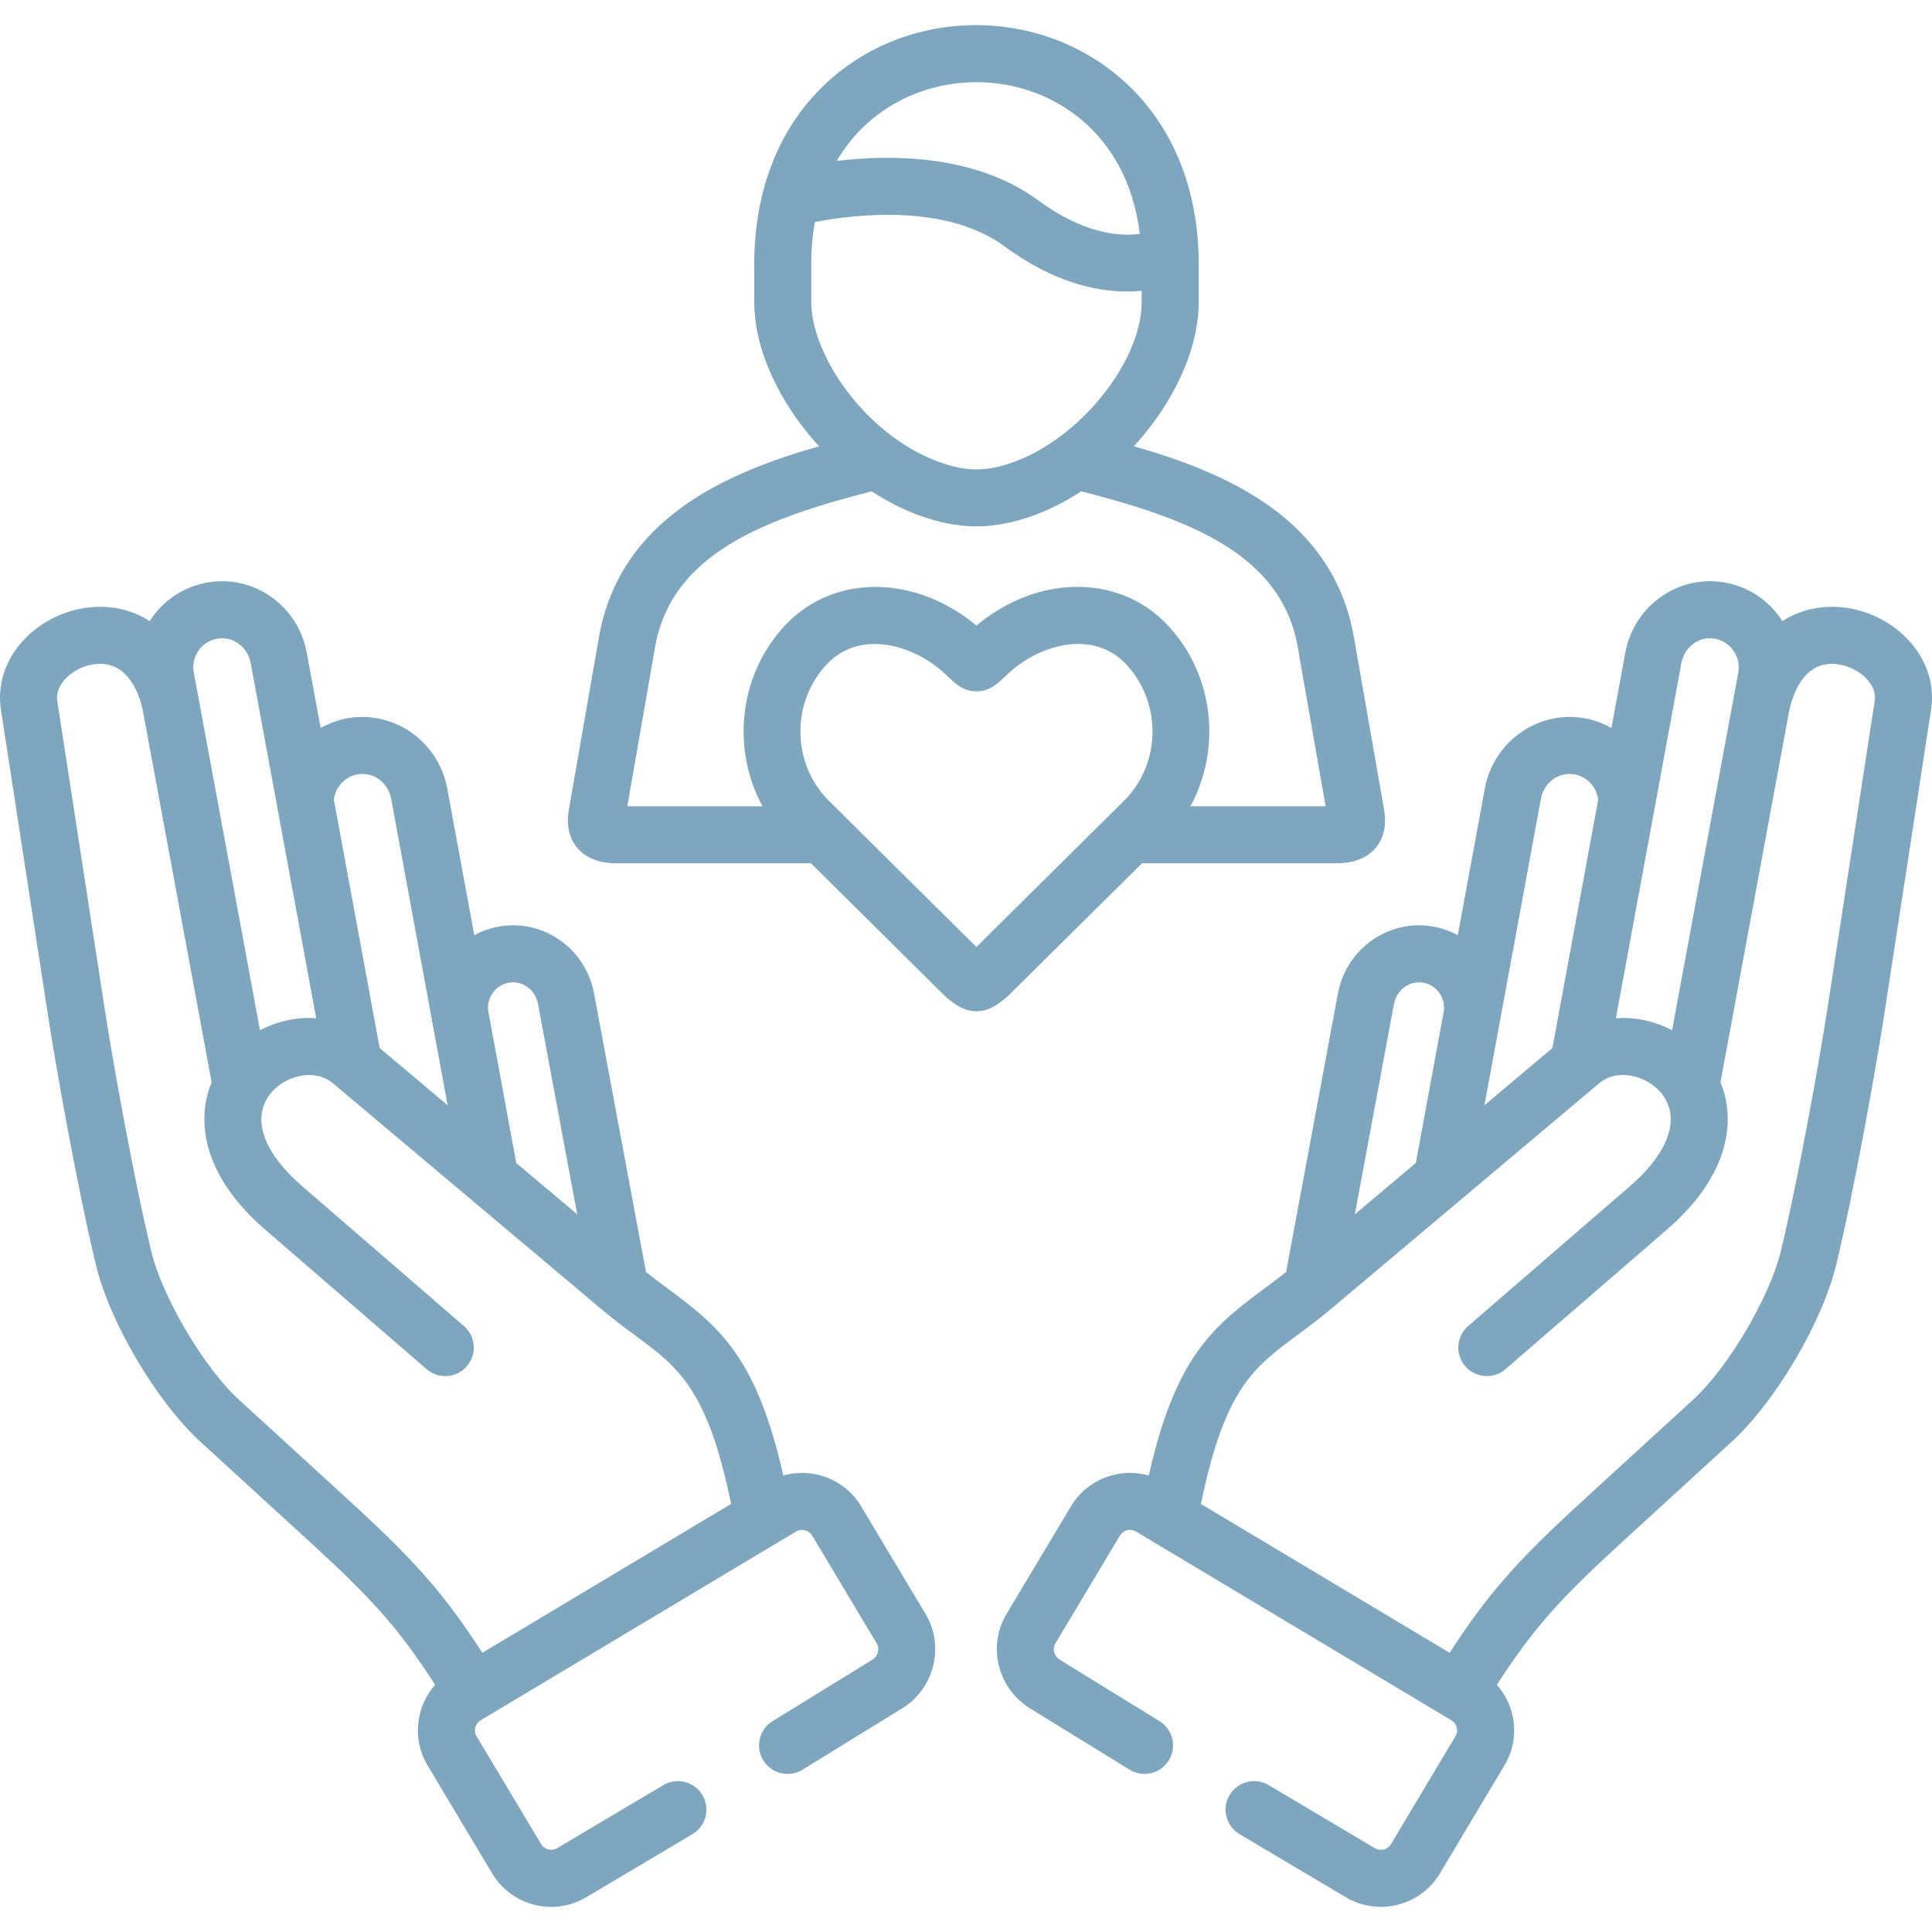 <?xml version="1.0" encoding="UTF-8"?> <!-- icon666.com - MILLIONS vector ICONS FREE --> <svg xmlns="http://www.w3.org/2000/svg" id="Capa_1" viewBox="0 0 512 512"> <g> <path d="m228.182 399.149c-4.316-7.194-12.865-10.313-20.592-8.125-6.942-30.605-16.26-38.911-30.174-49.2-2.02-1.493-4.091-3.026-6.223-4.731l-13.806-74.041c-1.164-5.879-4.514-10.92-9.433-14.197-4.831-3.218-10.612-4.355-16.276-3.206-2.146.435-4.153 1.178-5.99 2.169l-7.199-39.075c-.007-.041-.015-.081-.023-.122-2.513-12.487-14.553-20.645-26.873-18.183-2.367.481-4.584 1.346-6.613 2.498l-3.714-20.141c-.007-.039-.015-.078-.022-.116-1.238-6.168-4.756-11.448-9.906-14.866-5.037-3.344-11.065-4.524-16.94-3.327-5.957 1.187-11.097 4.64-14.475 9.721-.086.129-.154.267-.237.397-3.741-2.393-8.068-3.732-12.771-3.795-.12-.002-.239-.002-.358-.002-7.923 0-15.703 3.517-20.874 9.453-4.474 5.136-6.405 11.462-5.436 17.827l12.518 81.297c1.913 12.515 7.787 45.797 12.702 66.018 3.691 15.168 16.077 36.095 27.612 46.648l29.42 26.923c16.337 14.969 23.259 22.71 32.814 37.52-5.114 5.784-6.163 14.438-1.994 21.387l17.122 28.611c3.398 5.693 9.443 8.853 15.637 8.853 3.167 0 6.374-.826 9.284-2.562l28.147-16.712c3.588-2.13 4.77-6.767 2.64-10.356-2.131-3.59-6.767-4.771-10.357-2.641l-28.16 16.72c-1.431.855-3.362.376-4.216-1.055l-17.131-28.626c-.852-1.42-.361-3.346 1.064-4.201l83.626-50.045c1.445-.859 3.387-.373 4.244 1.055l17.122 28.611c.862 1.444.343 3.376-1.137 4.294l-26.454 16.295c-3.554 2.189-4.66 6.844-2.472 10.398 2.19 3.554 6.844 4.66 10.399 2.471l26.473-16.307c8.463-5.248 11.231-16.417 6.166-24.904zm-93.499-138.687c1.698-.344 3.434.001 4.892.973 1.549 1.031 2.609 2.648 2.97 4.471l10.422 55.896-16.154-13.594-7.371-40.008c-.643-3.561 1.683-7.016 5.241-7.738zm-40.103-55.209c4.182-.837 8.151 1.927 9.058 6.298l14.987 81.349-18.005-15.152-12.136-65.808c.364-3.269 2.842-6.026 6.096-6.687zm-42.071-32.681c1.137-1.71 2.857-2.87 4.872-3.272 1.941-.395 3.93-.004 5.597 1.103 1.767 1.173 2.986 3.017 3.437 5.198l17.379 94.242c-3.483-.251-7.087.186-10.637 1.363-1.485.492-2.902 1.108-4.257 1.812l-17.503-94.594c-.008-.043-.017-.087-.025-.131-.403-1.98 0-4.012 1.137-5.721zm75.315 265.435c-10.208-15.78-17.899-24.404-35.12-40.184l-29.424-26.927c-9.172-8.391-20.196-27.014-23.13-39.069-4.807-19.774-10.568-52.433-12.448-64.738l-12.518-81.292c-.368-2.419.826-4.387 1.893-5.612 2.298-2.638 6.063-4.321 9.633-4.266 8.541.115 10.853 10.732 11.23 12.86.003.015.008.03.01.045l18.133 97.996c-.626 1.518-1.118 3.096-1.442 4.727-1.319 6.627-1.044 19.895 15.611 34.292l42.803 37.003c3.156 2.73 7.93 2.383 10.66-.775 2.729-3.157 2.382-7.93-.775-10.659l-42.803-37.003c-8.051-6.959-11.841-14.03-10.671-19.908.965-4.849 4.996-7.798 8.447-8.942 1.905-.632 6.763-1.716 10.705 1.842.065.059.131.116.198.173l70.587 59.402c3.227 2.718 6.309 4.996 9.028 7.007 11.368 8.406 19.074 14.125 25.321 44.577z" fill="#000000" style="fill: rgb(126, 166, 191);"></path> <path d="m506.352 170.288c-5.251-6.046-13.229-9.609-21.271-9.482-4.691.063-9.007 1.399-12.739 3.785-3.211-5.053-8.383-8.841-14.687-10.102-5.912-1.204-11.935-.021-16.97 3.322-5.15 3.419-8.668 8.698-9.906 14.866-.008.039-.016.078-.022.116l-3.715 20.145c-2.036-1.155-4.26-2.023-6.635-2.506-12.288-2.459-24.336 5.7-26.85 18.188-.009.041-.017.082-.023.122l-7.199 39.075c-1.836-.991-3.844-1.734-5.99-2.169-5.656-1.147-11.428-.015-16.257 3.191-4.927 3.27-8.292 8.309-9.476 14.189-.008.036-.015.073-.021.109l-13.763 73.958c-2.131 1.704-4.203 3.237-6.221 4.73-13.914 10.288-23.234 18.594-30.175 49.2-7.713-2.203-16.266.916-20.595 8.131l-17.131 28.627c-5.06 8.479-2.292 19.648 6.19 24.908l26.454 16.295c3.552 2.188 8.209 1.083 10.397-2.471 2.189-3.554 1.083-8.209-2.471-10.398l-26.434-16.282c-1.5-.93-2.018-2.862-1.161-4.298l17.121-28.611c.859-1.433 2.784-1.925 4.213-1.068l83.644 50.054c.943.563 1.28 1.433 1.397 1.902.114.458.224 1.361-.349 2.306l-17.102 28.624c-.866 1.451-2.779 1.913-4.252 1.038l-28.147-16.712c-3.589-2.129-8.225-.948-10.357 2.641-2.13 3.589-.948 8.226 2.64 10.356l28.149 16.712c2.917 1.732 6.127 2.555 9.297 2.555 6.207 0 12.257-3.158 15.648-8.842l17.076-28.581c2.507-4.141 3.24-9.024 2.062-13.75-.722-2.897-2.111-5.506-4.028-7.67 9.579-14.816 16.505-22.557 32.831-37.517l29.423-26.925c11.495-10.518 23.881-31.438 27.613-46.651 4.917-20.231 10.791-53.506 12.701-66.01l12.489-81.296c.981-6.344-.935-12.667-5.398-17.804zm-60.745 5.313c.451-2.181 1.669-4.025 3.437-5.198 1.667-1.106 3.653-1.498 5.622-1.098 4.056.811 6.794 4.938 5.98 9.013-.007.036-.014.071-.021.106l-17.504 94.594c-1.355-.704-2.772-1.32-4.257-1.812-3.55-1.177-7.155-1.613-10.637-1.362zm-37.224 35.95c.907-4.371 4.875-7.134 9.036-6.303 3.275.665 5.755 3.424 6.117 6.695l-12.135 65.805-18.005 15.152zm-38.947 54.416c.394-1.898 1.461-3.507 3.009-4.534 1.462-.97 3.202-1.315 4.893-.971 3.566.724 5.895 4.194 5.235 7.764l-7.366 39.982-16.163 13.602zm127.374-80.181-12.492 81.312c-1.877 12.291-7.639 44.944-12.442 64.713-2.967 12.093-13.994 30.722-23.135 39.085l-29.427 26.929c-17.212 15.772-24.906 24.394-35.139 40.184l-65.909-39.441c6.246-30.464 13.954-36.184 25.325-44.591 2.698-1.995 5.754-4.256 8.952-6.944.008-.007.016-.013.024-.02.017-.014.033-.027.051-.042l34.132-28.724c.178-.137.349-.281.515-.433l35.918-30.226c.02-.016.039-.034.059-.05.055-.047.11-.095.165-.144 3.94-3.559 8.799-2.474 10.705-1.842 3.45 1.144 7.482 4.094 8.447 8.942 1.169 5.878-2.62 12.949-10.671 19.908l-42.804 37.003c-3.157 2.729-3.504 7.502-.775 10.659 2.731 3.159 7.504 3.504 10.66.775l42.804-37.003c16.654-14.397 16.929-27.665 15.611-34.292-.325-1.631-.817-3.209-1.443-4.728l18.135-98c.002-.013.007-.026.009-.04.377-2.127 2.687-12.745 11.201-12.86 3.535-.029 7.358 1.633 9.658 4.281 1.537 1.776 2.167 3.652 1.866 5.589z" fill="#000000" style="fill: rgb(126, 166, 191);"></path> <path d="m266.67 264.349c.199-.161.39-.331.571-.511l35.412-35.065h51.095c2.022 0 7.394 0 10.804-4.055 3.324-3.952 2.473-8.85 2.192-10.468l-7.938-45.356c-5.52-31.6-33.958-43.679-58.316-50.622 10.365-11.301 17.18-25.464 17.18-38.266v-9.938c0-41.628-29.636-63.408-58.91-63.408-15.424 0-29.823 5.711-40.544 16.081-11.996 11.603-18.337 27.969-18.337 47.328v9.938c0 12.806 6.812 26.969 17.174 38.268-24.355 6.943-52.791 19.022-58.339 50.623l-7.912 45.362c-.28 1.61-1.132 6.507 2.193 10.459 3.41 4.055 8.782 4.055 10.804 4.055h51.109l35.368 35.063c.182.181.374.352.573.513l.128.103c2.084 1.682 4.239 3.422 7.512 3.539.09.003.181.005.27.005.087 0 .174-.001.261-.004 3.284-.114 5.466-1.877 7.39-3.432zm-7.912-242.574c19.293 0 39.921 12.653 43.304 40.201-5.195.708-14.703.12-26.917-8.877-16.589-12.203-38.994-12.173-53.382-10.463 8.303-14.19 23-20.861 36.995-20.861zm-43.767 58.231v-9.938c0-4.005.337-7.739.956-11.223 9.938-1.924 34.556-5.112 50.239 6.426 12.864 9.475 24.144 11.981 32.482 11.981 1.383 0 2.673-.075 3.888-.193v2.946c0 15.617-15.99 35.778-33.535 42.294-7.578 2.799-12.939 2.799-20.485.004-4.088-1.516-7.952-3.67-11.508-6.249-.117-.09-.238-.176-.361-.259-12.95-9.556-21.676-24.798-21.676-35.789zm-12.923 133.652h-35.82l7.353-42.157c4.382-24.963 29.335-34.049 57.399-41.306 3.912 2.566 8.034 4.705 12.279 6.28.001 0 .002 0 .003.001 5.421 2.008 10.446 3.012 15.478 3.012 5.031 0 10.069-1.005 15.51-3.015 4.242-1.575 8.362-3.714 12.271-6.279 28.065 7.257 53.015 16.342 57.375 41.304l7.379 42.161h-35.818c8.365-15.369 6.249-35.253-6.371-48.327-12.859-13.307-34.213-13-50.335.45-16.142-13.435-37.489-13.736-50.334-.447-12.618 13.071-14.734 32.955-6.369 48.323zm56.691 37.308-34.559-34.248-4.939-4.912c-9.537-9.937-9.52-26.059.048-35.971 8.492-8.784 22.213-5.298 30.813 2.447.639.574 1.144 1.057 1.555 1.45 1.543 1.472 3.656 3.488 7.081 3.488 3.445 0 5.582-2.034 7.141-3.519.406-.387.902-.86 1.531-1.426 8.588-7.75 22.302-11.239 30.804-2.444 9.57 9.915 9.586 26.038.05 35.975z" fill="#000000" style="fill: rgb(126, 166, 191);"></path> </g> </svg> 